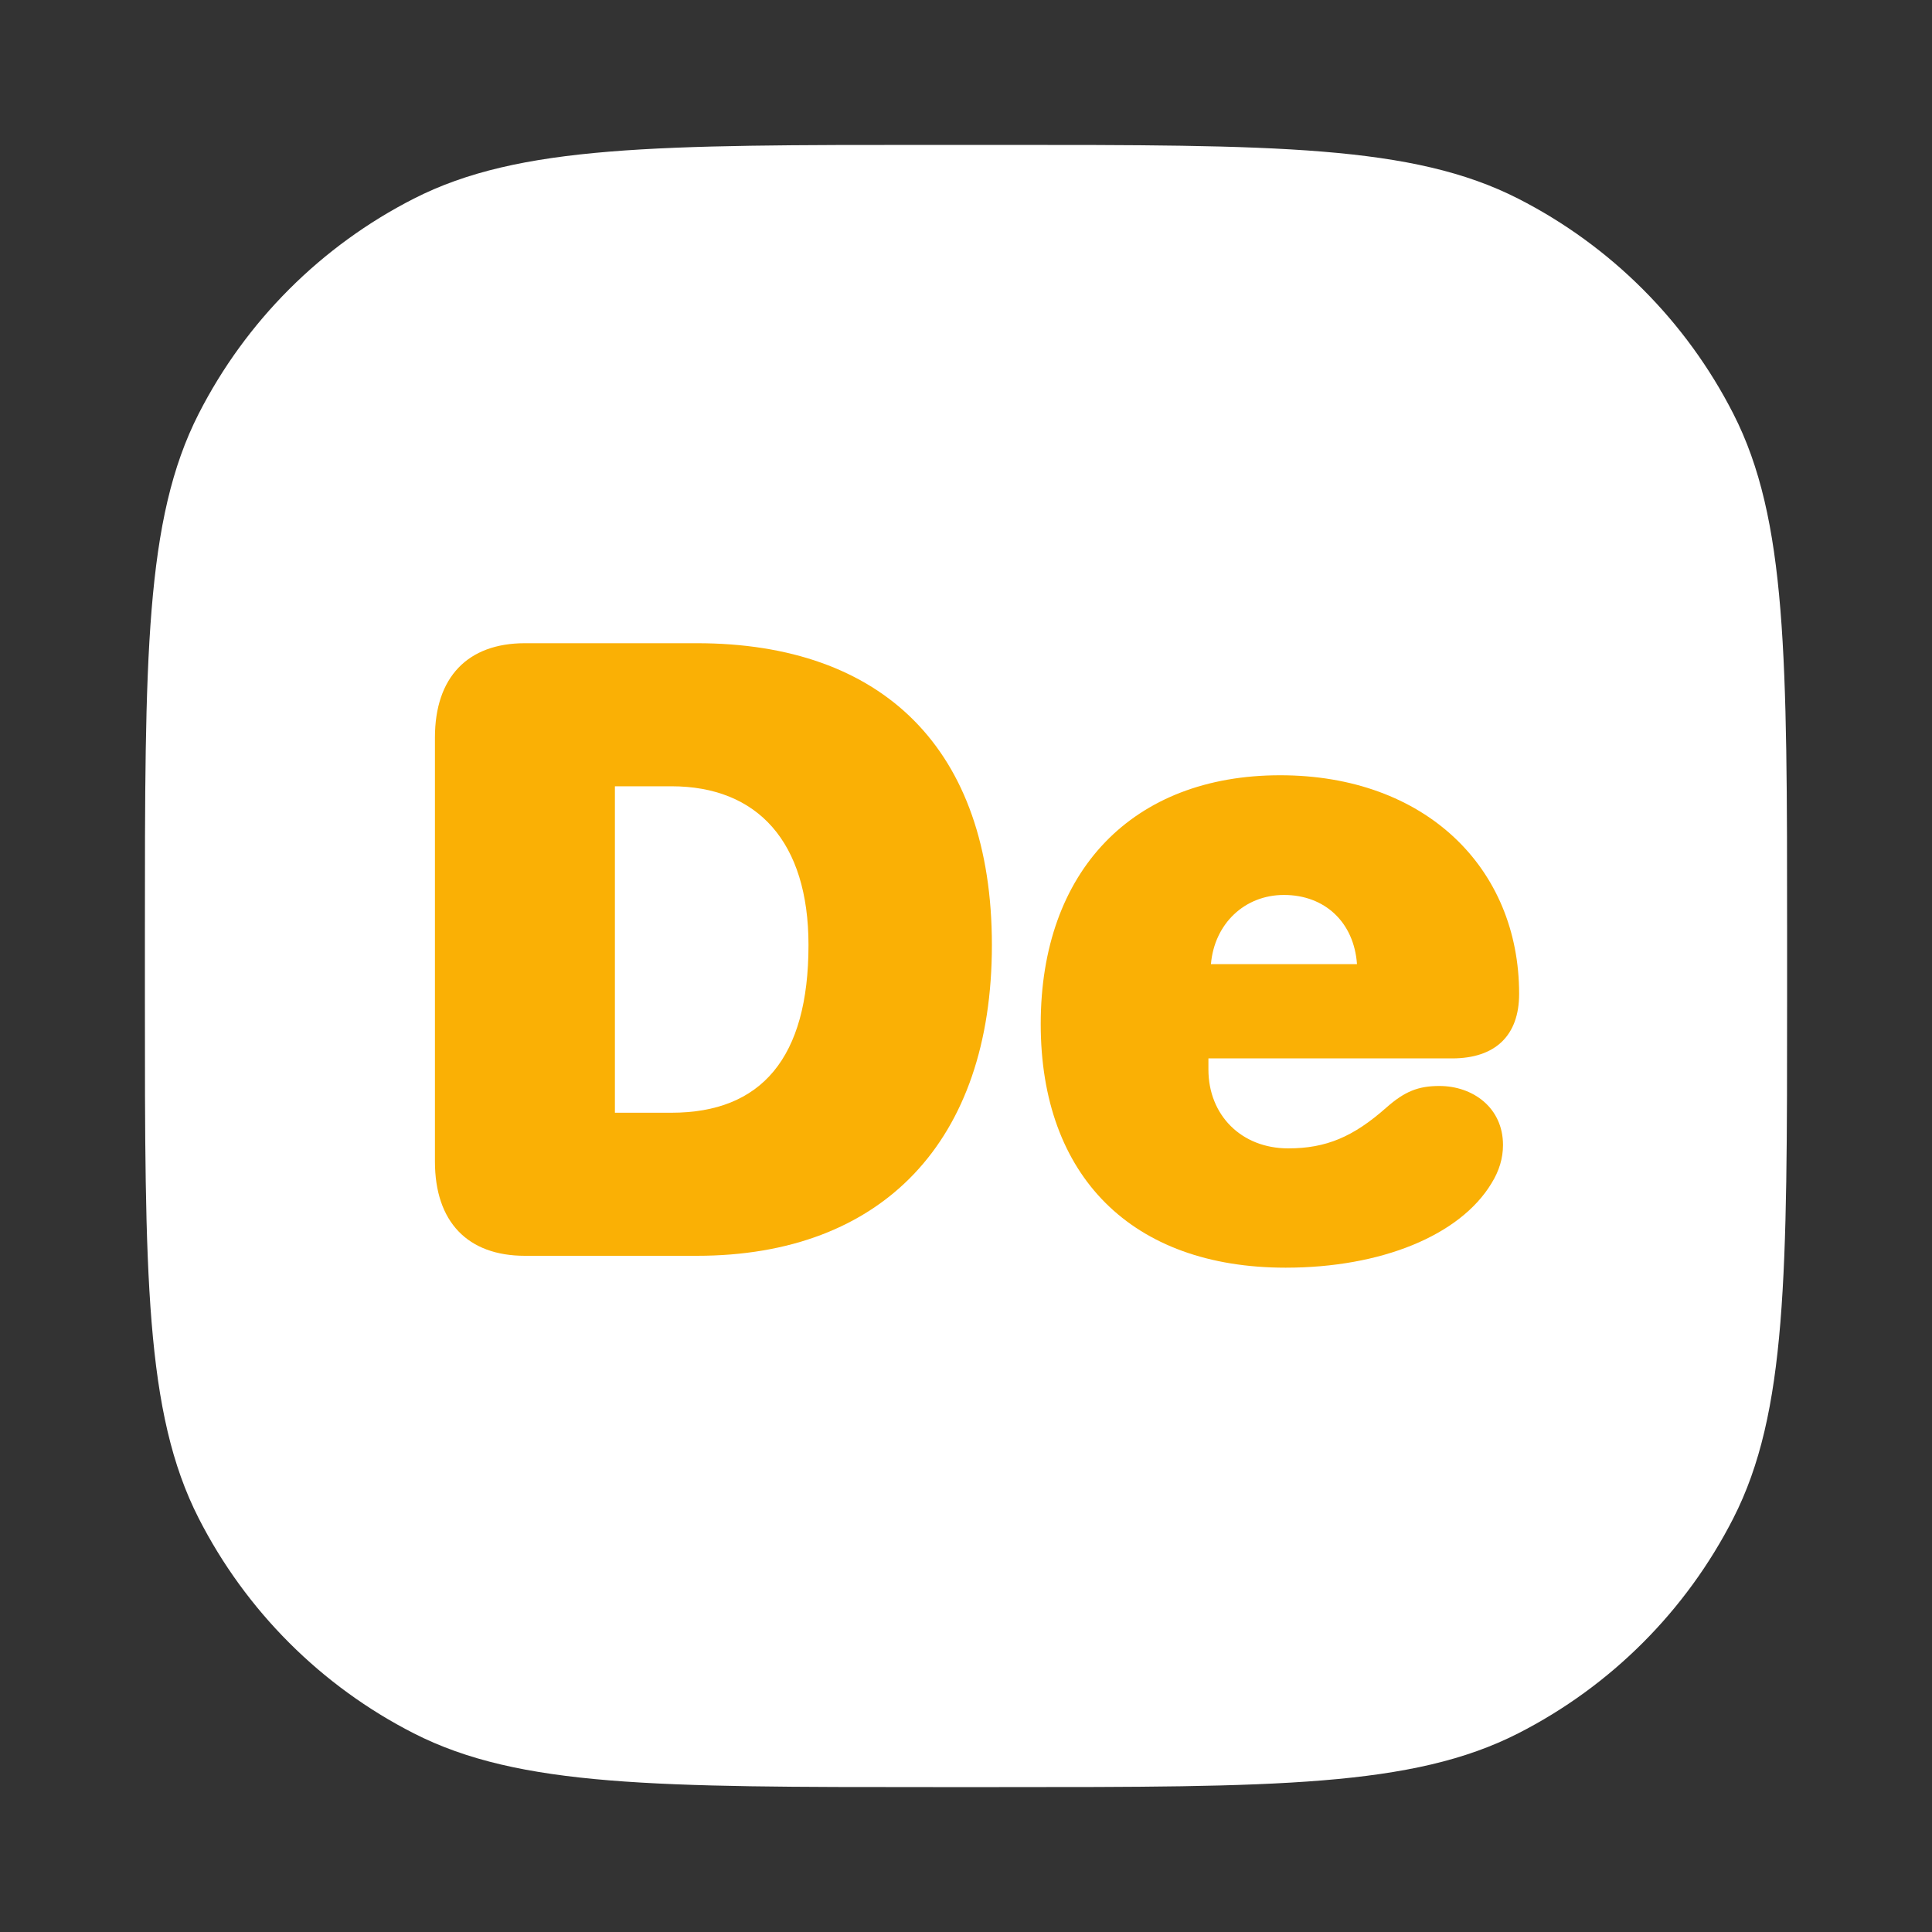 <svg width="40" height="40" viewBox="0 0 40 40" fill="none" xmlns="http://www.w3.org/2000/svg">
<rect x="0" y="0" width="40" height="40" fill="#333333" stroke="none"/>
<path d="M3 19.32C3 13.607 3 10.751 4.112 8.569C5.09 6.65 6.65 5.09 8.569 4.112C10.751 3 13.607 3 19.32 3H20.68C26.392 3 29.249 3 31.431 4.112C33.35 5.09 34.91 6.65 35.888 8.569C37 10.751 37 13.607 37 19.32V20.68C37 26.392 37 29.249 35.888 31.431C34.91 33.35 33.35 34.91 31.431 35.888C29.249 37 26.392 37 20.68 37H19.32C13.607 37 10.751 37 8.569 35.888C6.65 34.91 5.09 33.35 4.112 31.431C3 29.249 3 26.392 3 20.68V19.32Z" fill="white"/>
<path d="M10.868 26H14.428C18.269 26 20.536 23.627 20.536 19.566C20.536 15.506 18.277 13.317 14.428 13.317H10.868C9.682 13.317 9.005 14.021 9.005 15.269V24.049C9.005 25.297 9.682 26 10.868 26ZM12.731 23.038V16.279H13.9C15.685 16.279 16.739 17.431 16.739 19.566C16.739 21.904 15.764 23.038 13.9 23.038H12.731Z" fill="#FAB005"/>
<path d="M26.618 26.246C28.596 26.246 30.23 25.578 30.881 24.497C31.039 24.242 31.118 23.979 31.118 23.706C31.118 22.933 30.494 22.484 29.8 22.484C29.36 22.484 29.079 22.599 28.701 22.933C28.016 23.539 27.453 23.776 26.671 23.776C25.704 23.776 25.019 23.091 25.019 22.142V21.913H30.064C30.96 21.913 31.452 21.439 31.452 20.577C31.452 17.967 29.51 16.051 26.504 16.051C23.454 16.051 21.547 18.028 21.547 21.201C21.547 24.356 23.436 26.246 26.618 26.246ZM25.071 19.962C25.142 19.127 25.766 18.529 26.583 18.529C27.427 18.529 28.033 19.092 28.095 19.962H25.071Z" fill="#FAB005"/>
</svg>
